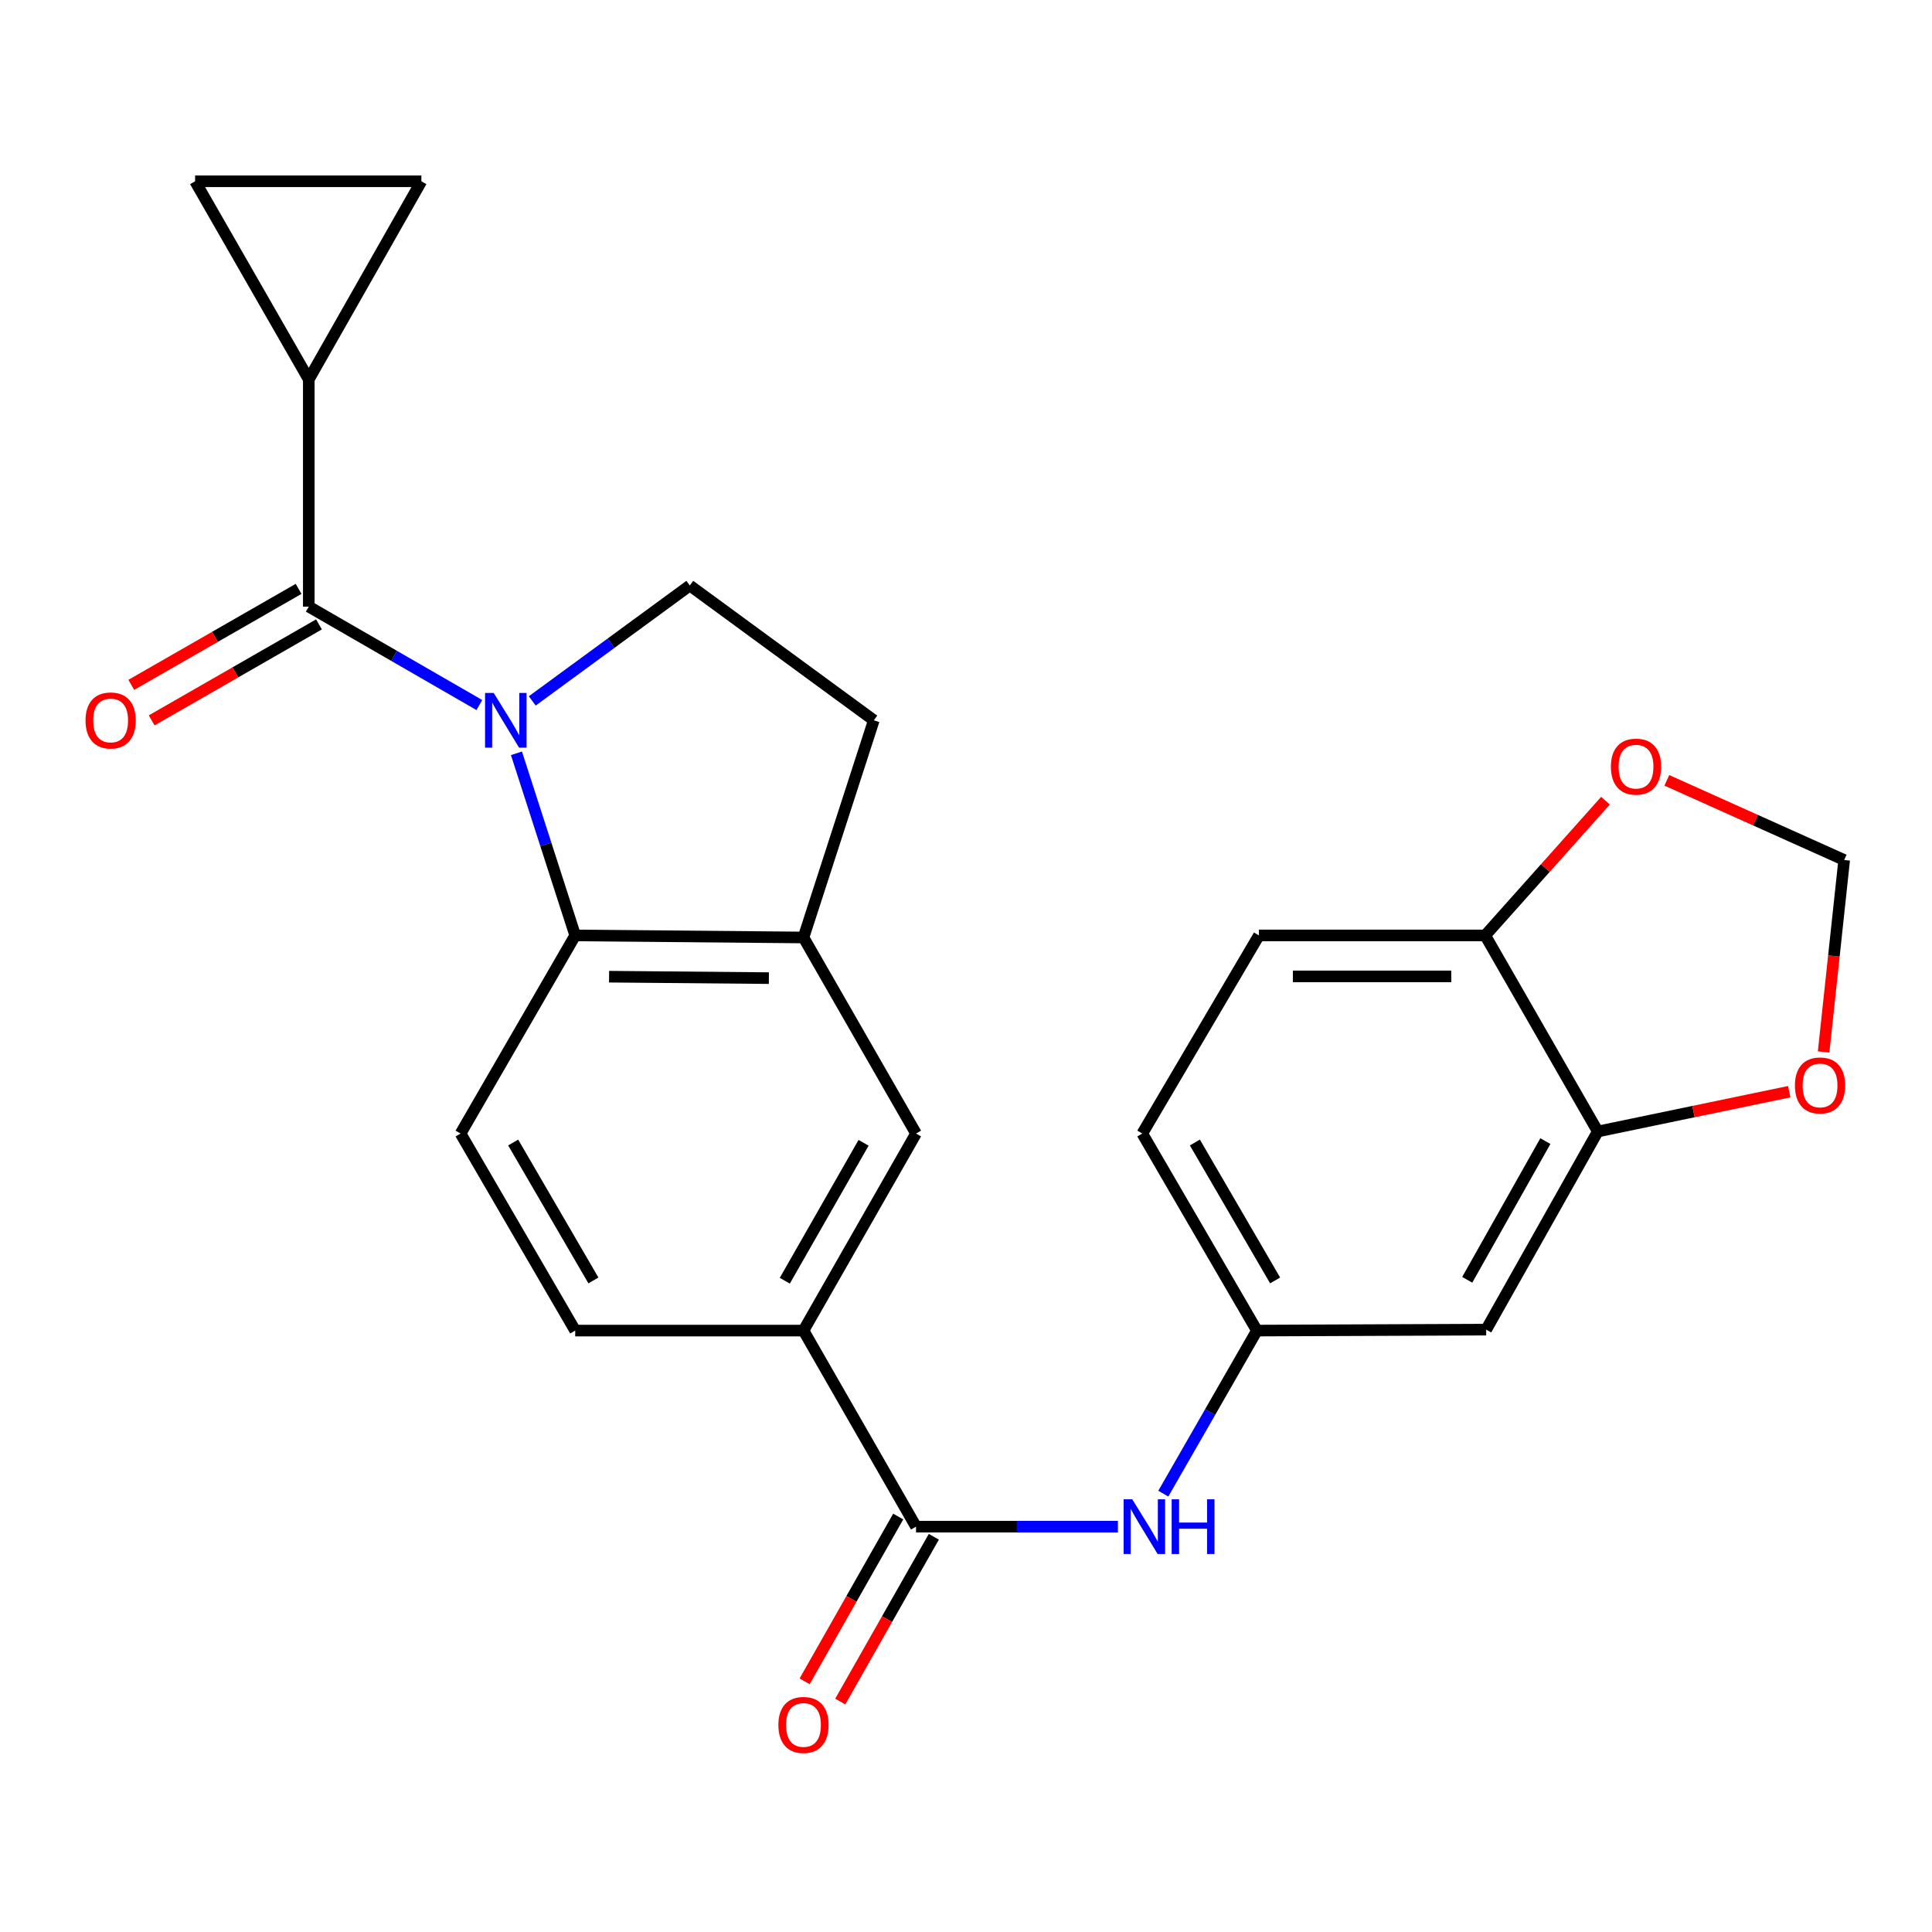 <?xml version='1.0' encoding='iso-8859-1'?>
<svg version='1.1' baseProfile='full'
              xmlns='http://www.w3.org/2000/svg'
                      xmlns:rdkit='http://www.rdkit.org/xml'
                      xmlns:xlink='http://www.w3.org/1999/xlink'
                  xml:space='preserve'
width='1000px' height='1000px' viewBox='0 0 1000 1000'>
<!-- END OF HEADER -->
<rect style='opacity:1.0;fill:#FFFFFF;stroke:none' width='1000' height='1000' x='0' y='0'> </rect>
<path class='bond-0' d='M 248.121,364.931 L 203.973,339.464' style='fill:none;fill-rule:evenodd;stroke:#0000FF;stroke-width:6px;stroke-linecap:butt;stroke-linejoin:miter;stroke-opacity:1' />
<path class='bond-0' d='M 203.973,339.464 L 159.826,313.997' style='fill:none;fill-rule:evenodd;stroke:#000000;stroke-width:6px;stroke-linecap:butt;stroke-linejoin:miter;stroke-opacity:1' />
<path class='bond-1' d='M 267.315,389.909 L 282.52,437.043' style='fill:none;fill-rule:evenodd;stroke:#0000FF;stroke-width:6px;stroke-linecap:butt;stroke-linejoin:miter;stroke-opacity:1' />
<path class='bond-1' d='M 282.52,437.043 L 297.724,484.177' style='fill:none;fill-rule:evenodd;stroke:#000000;stroke-width:6px;stroke-linecap:butt;stroke-linejoin:miter;stroke-opacity:1' />
<path class='bond-5' d='M 275.495,362.794 L 316.27,332.925' style='fill:none;fill-rule:evenodd;stroke:#0000FF;stroke-width:6px;stroke-linecap:butt;stroke-linejoin:miter;stroke-opacity:1' />
<path class='bond-5' d='M 316.27,332.925 L 357.045,303.056' style='fill:none;fill-rule:evenodd;stroke:#000000;stroke-width:6px;stroke-linecap:butt;stroke-linejoin:miter;stroke-opacity:1' />
<path class='bond-3' d='M 159.826,313.997 L 159.826,196.391' style='fill:none;fill-rule:evenodd;stroke:#000000;stroke-width:6px;stroke-linecap:butt;stroke-linejoin:miter;stroke-opacity:1' />
<path class='bond-17' d='M 154.552,304.803 L 111.252,329.64' style='fill:none;fill-rule:evenodd;stroke:#000000;stroke-width:6px;stroke-linecap:butt;stroke-linejoin:miter;stroke-opacity:1' />
<path class='bond-17' d='M 111.252,329.64 L 67.953,354.477' style='fill:none;fill-rule:evenodd;stroke:#FF0000;stroke-width:6px;stroke-linecap:butt;stroke-linejoin:miter;stroke-opacity:1' />
<path class='bond-17' d='M 165.1,323.191 L 121.8,348.029' style='fill:none;fill-rule:evenodd;stroke:#000000;stroke-width:6px;stroke-linecap:butt;stroke-linejoin:miter;stroke-opacity:1' />
<path class='bond-17' d='M 121.8,348.029 L 78.5,372.866' style='fill:none;fill-rule:evenodd;stroke:#FF0000;stroke-width:6px;stroke-linecap:butt;stroke-linejoin:miter;stroke-opacity:1' />
<path class='bond-4' d='M 297.724,484.177 L 415.884,485.236' style='fill:none;fill-rule:evenodd;stroke:#000000;stroke-width:6px;stroke-linecap:butt;stroke-linejoin:miter;stroke-opacity:1' />
<path class='bond-4' d='M 315.258,505.533 L 397.97,506.275' style='fill:none;fill-rule:evenodd;stroke:#000000;stroke-width:6px;stroke-linecap:butt;stroke-linejoin:miter;stroke-opacity:1' />
<path class='bond-12' d='M 297.724,484.177 L 238.391,586.72' style='fill:none;fill-rule:evenodd;stroke:#000000;stroke-width:6px;stroke-linecap:butt;stroke-linejoin:miter;stroke-opacity:1' />
<path class='bond-2' d='M 474.133,790.193 L 415.884,688.71' style='fill:none;fill-rule:evenodd;stroke:#000000;stroke-width:6px;stroke-linecap:butt;stroke-linejoin:miter;stroke-opacity:1' />
<path class='bond-6' d='M 474.133,790.193 L 526.378,790.193' style='fill:none;fill-rule:evenodd;stroke:#000000;stroke-width:6px;stroke-linecap:butt;stroke-linejoin:miter;stroke-opacity:1' />
<path class='bond-6' d='M 526.378,790.193 L 578.622,790.193' style='fill:none;fill-rule:evenodd;stroke:#0000FF;stroke-width:6px;stroke-linecap:butt;stroke-linejoin:miter;stroke-opacity:1' />
<path class='bond-21' d='M 464.917,784.958 L 440.696,827.601' style='fill:none;fill-rule:evenodd;stroke:#000000;stroke-width:6px;stroke-linecap:butt;stroke-linejoin:miter;stroke-opacity:1' />
<path class='bond-21' d='M 440.696,827.601 L 416.476,870.245' style='fill:none;fill-rule:evenodd;stroke:#FF0000;stroke-width:6px;stroke-linecap:butt;stroke-linejoin:miter;stroke-opacity:1' />
<path class='bond-21' d='M 483.35,795.428 L 459.129,838.071' style='fill:none;fill-rule:evenodd;stroke:#000000;stroke-width:6px;stroke-linecap:butt;stroke-linejoin:miter;stroke-opacity:1' />
<path class='bond-21' d='M 459.129,838.071 L 434.909,880.714' style='fill:none;fill-rule:evenodd;stroke:#FF0000;stroke-width:6px;stroke-linecap:butt;stroke-linejoin:miter;stroke-opacity:1' />
<path class='bond-8' d='M 159.826,196.391 L 100.987,93.836' style='fill:none;fill-rule:evenodd;stroke:#000000;stroke-width:6px;stroke-linecap:butt;stroke-linejoin:miter;stroke-opacity:1' />
<path class='bond-9' d='M 159.826,196.391 L 218.099,93.836' style='fill:none;fill-rule:evenodd;stroke:#000000;stroke-width:6px;stroke-linecap:butt;stroke-linejoin:miter;stroke-opacity:1' />
<path class='bond-11' d='M 415.884,485.236 L 474.133,586.72' style='fill:none;fill-rule:evenodd;stroke:#000000;stroke-width:6px;stroke-linecap:butt;stroke-linejoin:miter;stroke-opacity:1' />
<path class='bond-25' d='M 415.884,485.236 L 452.287,372.824' style='fill:none;fill-rule:evenodd;stroke:#000000;stroke-width:6px;stroke-linecap:butt;stroke-linejoin:miter;stroke-opacity:1' />
<path class='bond-19' d='M 357.045,303.056 L 452.287,372.824' style='fill:none;fill-rule:evenodd;stroke:#000000;stroke-width:6px;stroke-linecap:butt;stroke-linejoin:miter;stroke-opacity:1' />
<path class='bond-16' d='M 602.126,773.108 L 626.352,730.909' style='fill:none;fill-rule:evenodd;stroke:#0000FF;stroke-width:6px;stroke-linecap:butt;stroke-linejoin:miter;stroke-opacity:1' />
<path class='bond-16' d='M 626.352,730.909 L 650.578,688.71' style='fill:none;fill-rule:evenodd;stroke:#000000;stroke-width:6px;stroke-linecap:butt;stroke-linejoin:miter;stroke-opacity:1' />
<path class='bond-7' d='M 415.884,688.71 L 297.724,688.71' style='fill:none;fill-rule:evenodd;stroke:#000000;stroke-width:6px;stroke-linecap:butt;stroke-linejoin:miter;stroke-opacity:1' />
<path class='bond-26' d='M 415.884,688.71 L 474.133,586.72' style='fill:none;fill-rule:evenodd;stroke:#000000;stroke-width:6px;stroke-linecap:butt;stroke-linejoin:miter;stroke-opacity:1' />
<path class='bond-26' d='M 406.213,662.898 L 446.988,591.505' style='fill:none;fill-rule:evenodd;stroke:#000000;stroke-width:6px;stroke-linecap:butt;stroke-linejoin:miter;stroke-opacity:1' />
<path class='bond-27' d='M 100.987,93.836 L 218.099,93.836' style='fill:none;fill-rule:evenodd;stroke:#000000;stroke-width:6px;stroke-linecap:butt;stroke-linejoin:miter;stroke-opacity:1' />
<path class='bond-10' d='M 827.011,585.66 L 769.244,688.215' style='fill:none;fill-rule:evenodd;stroke:#000000;stroke-width:6px;stroke-linecap:butt;stroke-linejoin:miter;stroke-opacity:1' />
<path class='bond-10' d='M 799.876,590.639 L 759.439,662.428' style='fill:none;fill-rule:evenodd;stroke:#000000;stroke-width:6px;stroke-linecap:butt;stroke-linejoin:miter;stroke-opacity:1' />
<path class='bond-15' d='M 827.011,585.66 L 876.562,575.357' style='fill:none;fill-rule:evenodd;stroke:#000000;stroke-width:6px;stroke-linecap:butt;stroke-linejoin:miter;stroke-opacity:1' />
<path class='bond-15' d='M 876.562,575.357 L 926.112,565.054' style='fill:none;fill-rule:evenodd;stroke:#FF0000;stroke-width:6px;stroke-linecap:butt;stroke-linejoin:miter;stroke-opacity:1' />
<path class='bond-28' d='M 827.011,585.66 L 768.738,484.177' style='fill:none;fill-rule:evenodd;stroke:#000000;stroke-width:6px;stroke-linecap:butt;stroke-linejoin:miter;stroke-opacity:1' />
<path class='bond-22' d='M 238.391,586.72 L 297.724,688.71' style='fill:none;fill-rule:evenodd;stroke:#000000;stroke-width:6px;stroke-linecap:butt;stroke-linejoin:miter;stroke-opacity:1' />
<path class='bond-22' d='M 265.615,591.358 L 307.148,662.751' style='fill:none;fill-rule:evenodd;stroke:#000000;stroke-width:6px;stroke-linecap:butt;stroke-linejoin:miter;stroke-opacity:1' />
<path class='bond-13' d='M 769.244,688.215 L 650.578,688.71' style='fill:none;fill-rule:evenodd;stroke:#000000;stroke-width:6px;stroke-linecap:butt;stroke-linejoin:miter;stroke-opacity:1' />
<path class='bond-14' d='M 768.738,484.177 L 651.626,484.177' style='fill:none;fill-rule:evenodd;stroke:#000000;stroke-width:6px;stroke-linecap:butt;stroke-linejoin:miter;stroke-opacity:1' />
<path class='bond-14' d='M 751.171,505.375 L 669.193,505.375' style='fill:none;fill-rule:evenodd;stroke:#000000;stroke-width:6px;stroke-linecap:butt;stroke-linejoin:miter;stroke-opacity:1' />
<path class='bond-18' d='M 768.738,484.177 L 799.872,449.299' style='fill:none;fill-rule:evenodd;stroke:#000000;stroke-width:6px;stroke-linecap:butt;stroke-linejoin:miter;stroke-opacity:1' />
<path class='bond-18' d='M 799.872,449.299 L 831.005,414.422' style='fill:none;fill-rule:evenodd;stroke:#FF0000;stroke-width:6px;stroke-linecap:butt;stroke-linejoin:miter;stroke-opacity:1' />
<path class='bond-20' d='M 943.899,544.489 L 949.222,494.812' style='fill:none;fill-rule:evenodd;stroke:#FF0000;stroke-width:6px;stroke-linecap:butt;stroke-linejoin:miter;stroke-opacity:1' />
<path class='bond-20' d='M 949.222,494.812 L 954.545,445.135' style='fill:none;fill-rule:evenodd;stroke:#000000;stroke-width:6px;stroke-linecap:butt;stroke-linejoin:miter;stroke-opacity:1' />
<path class='bond-24' d='M 650.578,688.71 L 591.245,586.72' style='fill:none;fill-rule:evenodd;stroke:#000000;stroke-width:6px;stroke-linecap:butt;stroke-linejoin:miter;stroke-opacity:1' />
<path class='bond-24' d='M 660.002,662.751 L 618.469,591.358' style='fill:none;fill-rule:evenodd;stroke:#000000;stroke-width:6px;stroke-linecap:butt;stroke-linejoin:miter;stroke-opacity:1' />
<path class='bond-29' d='M 862.75,403.898 L 908.648,424.517' style='fill:none;fill-rule:evenodd;stroke:#FF0000;stroke-width:6px;stroke-linecap:butt;stroke-linejoin:miter;stroke-opacity:1' />
<path class='bond-29' d='M 908.648,424.517 L 954.545,445.135' style='fill:none;fill-rule:evenodd;stroke:#000000;stroke-width:6px;stroke-linecap:butt;stroke-linejoin:miter;stroke-opacity:1' />
<path class='bond-23' d='M 651.626,484.177 L 591.245,586.72' style='fill:none;fill-rule:evenodd;stroke:#000000;stroke-width:6px;stroke-linecap:butt;stroke-linejoin:miter;stroke-opacity:1' />
<path  class='atom-0' d='M 255.544 358.664
L 264.824 373.664
Q 265.744 375.144, 267.224 377.824
Q 268.704 380.504, 268.784 380.664
L 268.784 358.664
L 272.544 358.664
L 272.544 386.984
L 268.664 386.984
L 258.704 370.584
Q 257.544 368.664, 256.304 366.464
Q 255.104 364.264, 254.744 363.584
L 254.744 386.984
L 251.064 386.984
L 251.064 358.664
L 255.544 358.664
' fill='#0000FF'/>
<path  class='atom-7' d='M 586.057 776.033
L 595.337 791.033
Q 596.257 792.513, 597.737 795.193
Q 599.217 797.873, 599.297 798.033
L 599.297 776.033
L 603.057 776.033
L 603.057 804.353
L 599.177 804.353
L 589.217 787.953
Q 588.057 786.033, 586.817 783.833
Q 585.617 781.633, 585.257 780.953
L 585.257 804.353
L 581.577 804.353
L 581.577 776.033
L 586.057 776.033
' fill='#0000FF'/>
<path  class='atom-7' d='M 606.457 776.033
L 610.297 776.033
L 610.297 788.073
L 624.777 788.073
L 624.777 776.033
L 628.617 776.033
L 628.617 804.353
L 624.777 804.353
L 624.777 791.273
L 610.297 791.273
L 610.297 804.353
L 606.457 804.353
L 606.457 776.033
' fill='#0000FF'/>
<path  class='atom-16' d='M 929.05 561.821
Q 929.05 555.021, 932.41 551.221
Q 935.77 547.421, 942.05 547.421
Q 948.33 547.421, 951.69 551.221
Q 955.05 555.021, 955.05 561.821
Q 955.05 568.701, 951.65 572.621
Q 948.25 576.501, 942.05 576.501
Q 935.81 576.501, 932.41 572.621
Q 929.05 568.741, 929.05 561.821
M 942.05 573.301
Q 946.37 573.301, 948.69 570.421
Q 951.05 567.501, 951.05 561.821
Q 951.05 556.261, 948.69 553.461
Q 946.37 550.621, 942.05 550.621
Q 937.73 550.621, 935.37 553.421
Q 933.05 556.221, 933.05 561.821
Q 933.05 567.541, 935.37 570.421
Q 937.73 573.301, 942.05 573.301
' fill='#FF0000'/>
<path  class='atom-18' d='M 44.271 372.904
Q 44.271 366.104, 47.631 362.304
Q 50.991 358.504, 57.271 358.504
Q 63.551 358.504, 66.911 362.304
Q 70.271 366.104, 70.271 372.904
Q 70.271 379.784, 66.871 383.704
Q 63.471 387.584, 57.271 387.584
Q 51.031 387.584, 47.631 383.704
Q 44.271 379.824, 44.271 372.904
M 57.271 384.384
Q 61.591 384.384, 63.911 381.504
Q 66.271 378.584, 66.271 372.904
Q 66.271 367.344, 63.911 364.544
Q 61.591 361.704, 57.271 361.704
Q 52.951 361.704, 50.591 364.504
Q 48.271 367.304, 48.271 372.904
Q 48.271 378.624, 50.591 381.504
Q 52.951 384.384, 57.271 384.384
' fill='#FF0000'/>
<path  class='atom-19' d='M 833.797 396.811
Q 833.797 390.011, 837.157 386.211
Q 840.517 382.411, 846.797 382.411
Q 853.077 382.411, 856.437 386.211
Q 859.797 390.011, 859.797 396.811
Q 859.797 403.691, 856.397 407.611
Q 852.997 411.491, 846.797 411.491
Q 840.557 411.491, 837.157 407.611
Q 833.797 403.731, 833.797 396.811
M 846.797 408.291
Q 851.117 408.291, 853.437 405.411
Q 855.797 402.491, 855.797 396.811
Q 855.797 391.251, 853.437 388.451
Q 851.117 385.611, 846.797 385.611
Q 842.477 385.611, 840.117 388.411
Q 837.797 391.211, 837.797 396.811
Q 837.797 402.531, 840.117 405.411
Q 842.477 408.291, 846.797 408.291
' fill='#FF0000'/>
<path  class='atom-22' d='M 402.884 892.828
Q 402.884 886.028, 406.244 882.228
Q 409.604 878.428, 415.884 878.428
Q 422.164 878.428, 425.524 882.228
Q 428.884 886.028, 428.884 892.828
Q 428.884 899.708, 425.484 903.628
Q 422.084 907.508, 415.884 907.508
Q 409.644 907.508, 406.244 903.628
Q 402.884 899.748, 402.884 892.828
M 415.884 904.308
Q 420.204 904.308, 422.524 901.428
Q 424.884 898.508, 424.884 892.828
Q 424.884 887.268, 422.524 884.468
Q 420.204 881.628, 415.884 881.628
Q 411.564 881.628, 409.204 884.428
Q 406.884 887.228, 406.884 892.828
Q 406.884 898.548, 409.204 901.428
Q 411.564 904.308, 415.884 904.308
' fill='#FF0000'/>
</svg>
